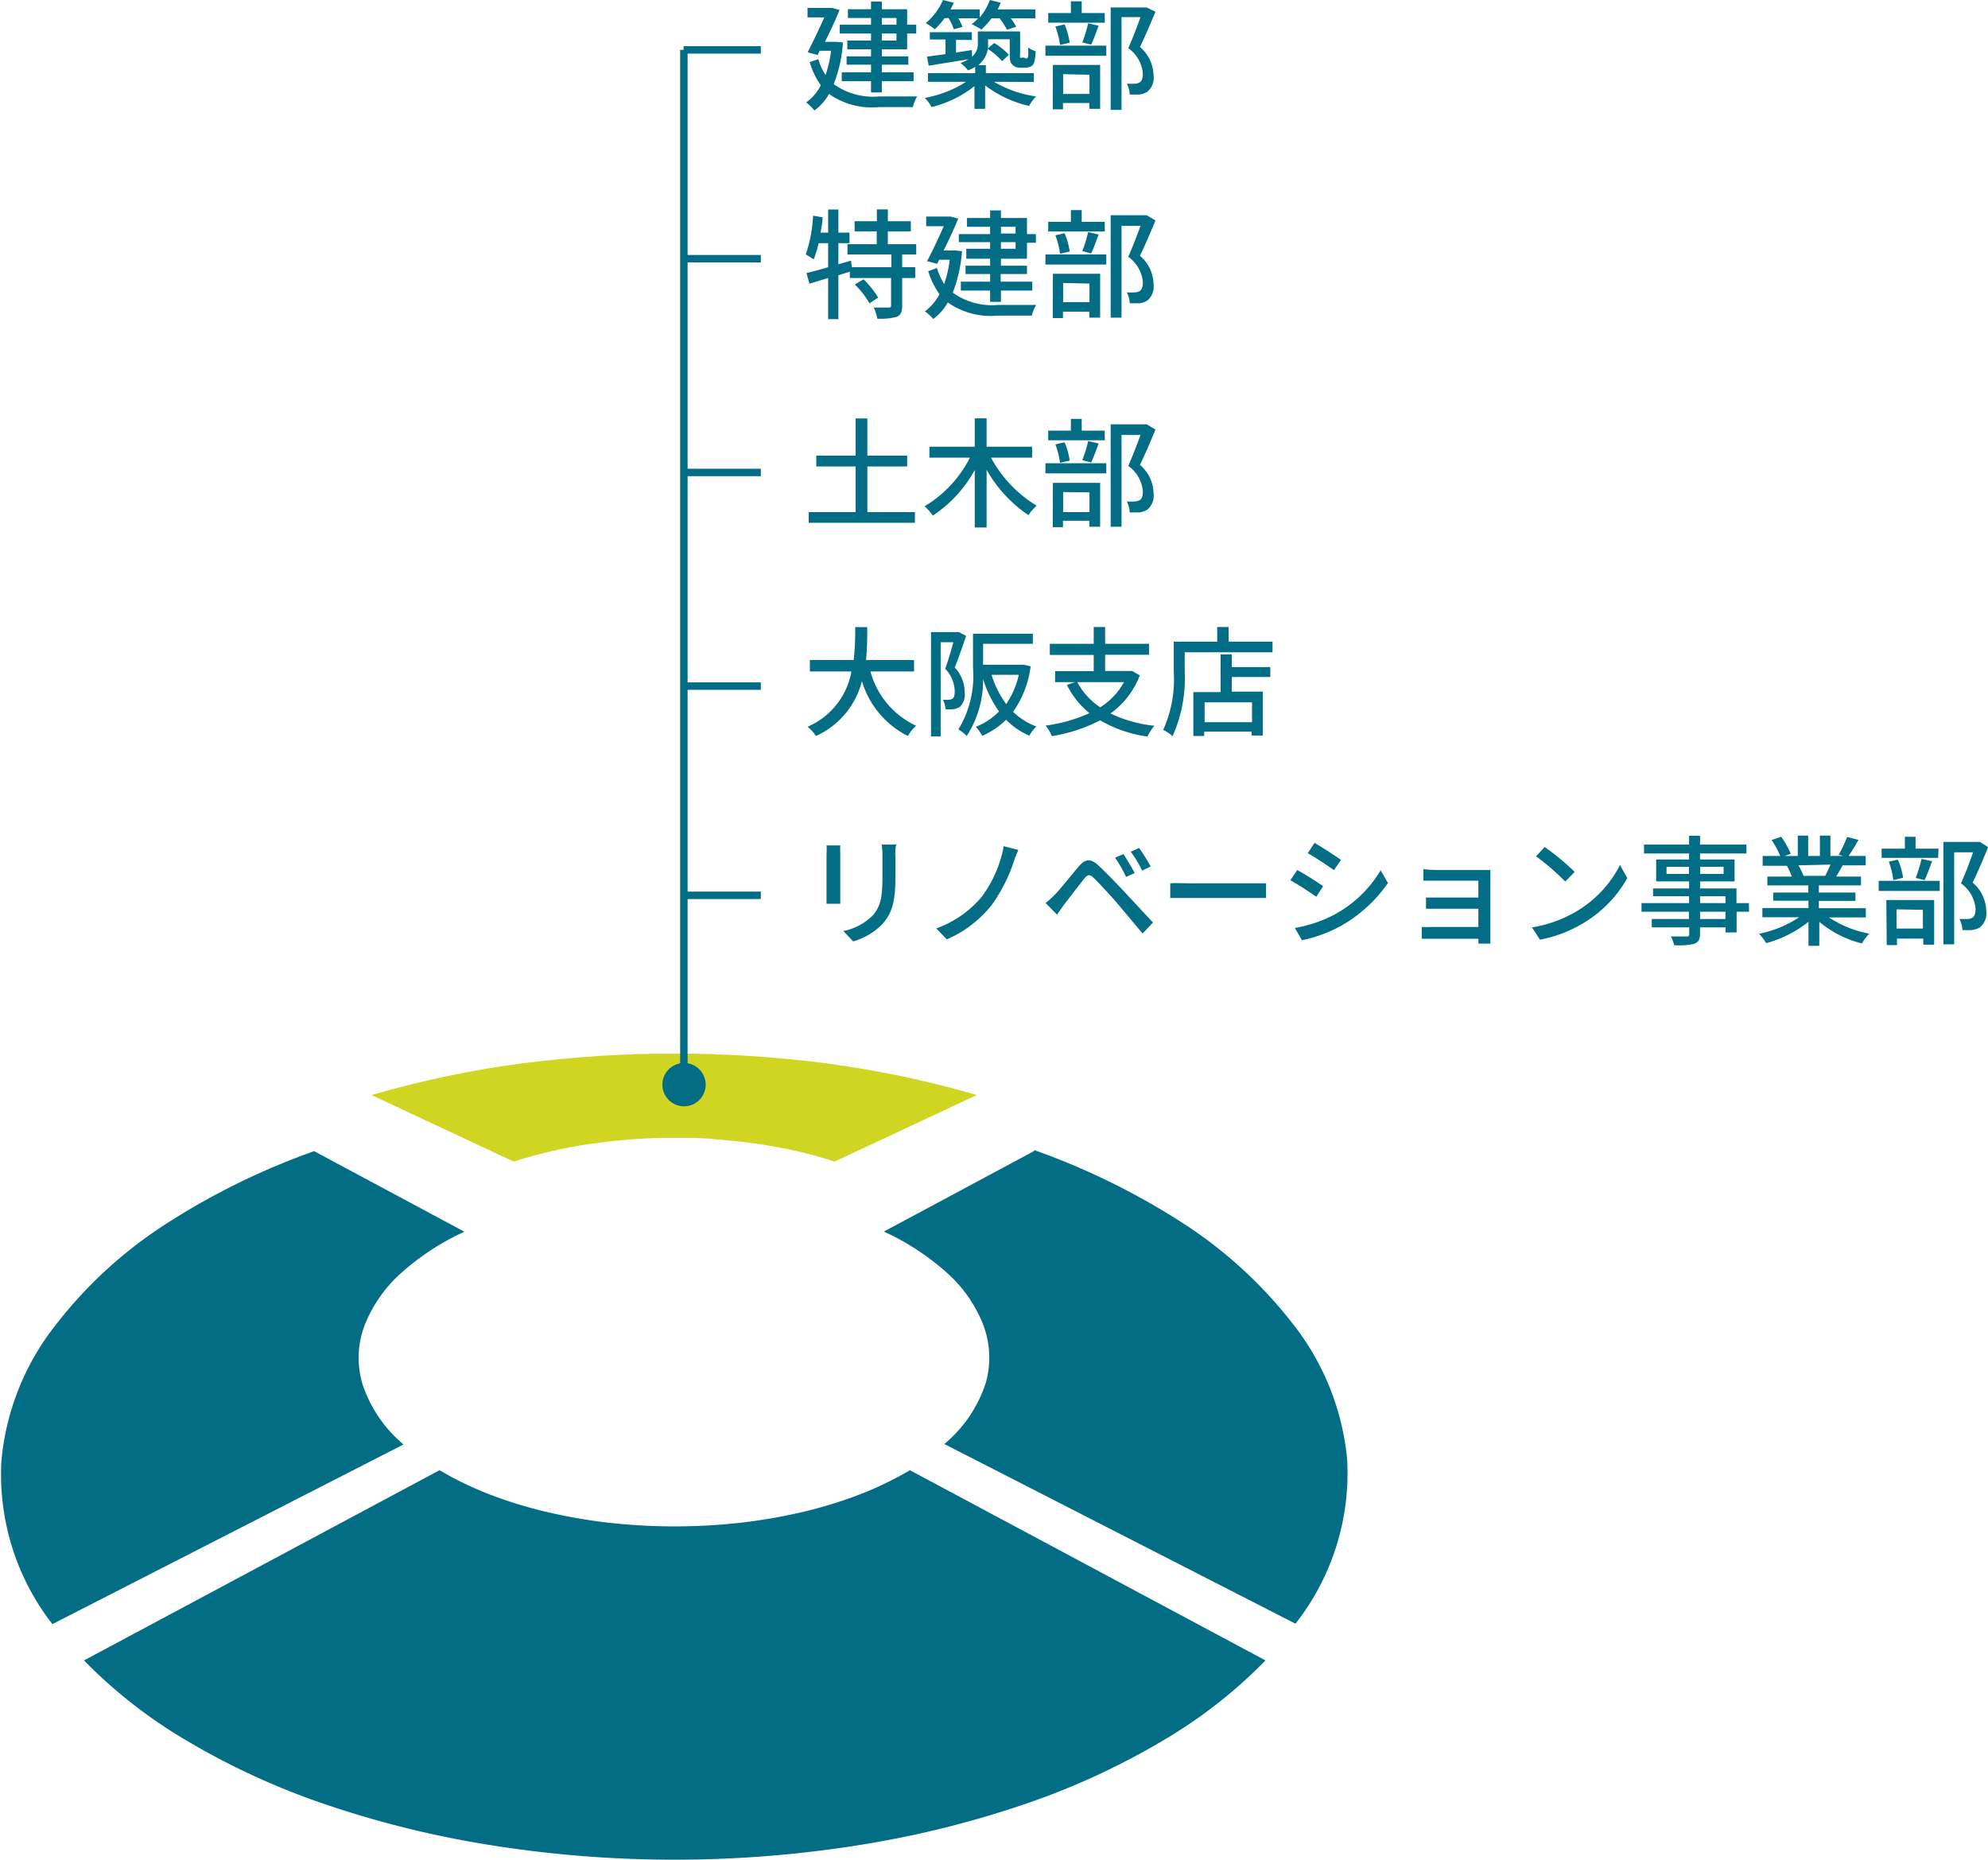 <svg xmlns="http://www.w3.org/2000/svg" xmlns:xlink="http://www.w3.org/1999/xlink" viewBox="0 0 135.87 127.13"><defs><style>.cls-1,.cls-6{fill:none;}.cls-2{isolation:isolate;}.cls-3{clip-path:url(#clip-path);}.cls-4{fill:#d0d521;}.cls-5{fill:#046d86;}.cls-6{stroke:#046d86;stroke-width:0.51px;}</style><clipPath id="clip-path" transform="translate(-23.81)"><polygon class="cls-1" points="0 127.13 41.48 72.02 98.3 72.02 139.77 127.13 0 127.13"/></clipPath></defs><g id="レイヤー_2" data-name="レイヤー 2"><g id="レイヤー_1-2" data-name="レイヤー 1"><g class="cls-2"><g class="cls-3"><path class="cls-4" d="M69.88,72c-1.72,0-3.45.06-5.17.17s-3.46.28-5.18.5-3.46.52-5.17.88-3.46.79-5.16,1.29l9.72,4.55c.86-.28,1.74-.52,2.64-.73s1.8-.37,2.72-.5,1.85-.23,2.79-.3,1.88-.1,2.82-.1,1.88,0,2.81.1,1.87.16,2.79.3,1.83.3,2.73.5,1.78.45,2.63.73l9.72-4.55c-1.7-.5-3.43-.93-5.16-1.29s-3.44-.65-5.17-.88-3.45-.39-5.18-.5S71.61,72,69.88,72" transform="translate(-23.81)"/><path class="cls-5" d="M45.29,78.67a48.68,48.68,0,0,0-10,4.89,30.06,30.06,0,0,0-7.68,7,17.54,17.54,0,0,0-3.7,9.24A16.65,16.65,0,0,0,27.39,111l24-12.28a9.06,9.06,0,0,1-2.82-4.17,6.25,6.25,0,0,1,.17-4A9.39,9.39,0,0,1,51.23,87a17.18,17.18,0,0,1,4.32-2.82l-10.26-5.5" transform="translate(-23.81)"/><path class="cls-5" d="M86,100.48a23.8,23.8,0,0,1-3.36,1.63,30.26,30.26,0,0,1-3.91,1.21,36.89,36.89,0,0,1-4.31.75,40.72,40.72,0,0,1-9,0,37.09,37.09,0,0,1-4.3-.75,30.26,30.26,0,0,1-3.91-1.21,23.28,23.28,0,0,1-3.36-1.63l-24.3,13a33.56,33.56,0,0,0,6.93,5.43,50,50,0,0,0,9.46,4.37,68.1,68.1,0,0,0,11.44,2.83,80,80,0,0,0,25.09,0,67.86,67.86,0,0,0,11.44-2.83,50,50,0,0,0,9.46-4.37,33.3,33.3,0,0,0,6.93-5.43L86,100.48" transform="translate(-23.81)"/><path class="cls-5" d="M94.48,78.67l-10.26,5.5A17.18,17.18,0,0,1,88.54,87,9.28,9.28,0,0,1,91,90.52a6.32,6.32,0,0,1,.18,4,9.09,9.09,0,0,1-2.83,4.17l24,12.28a16.65,16.65,0,0,0,3.53-11.24,17.62,17.62,0,0,0-3.7-9.24,30.28,30.28,0,0,0-7.69-7,48.68,48.68,0,0,0-10-4.89" transform="translate(-23.81)"/></g></g><path class="cls-5" d="M85.47,17.39v.87h.89V19h-.89V20.9c0,.4-.09.62-.36.75a4.2,4.2,0,0,1-1.34.13,3.18,3.18,0,0,0-.24-.76c.46,0,.89,0,1,0s.18,0,.18-.15V19H81.89v-.43l-.78.24v3h-.7V19l-1.28.39-.2-.73c.41-.1.92-.23,1.48-.4V16.62h-.65a7.36,7.36,0,0,1-.34,1.11,5.55,5.55,0,0,0-.54-.34,9.54,9.54,0,0,0,.5-2.65l.65.11c0,.35-.08.71-.14,1.05h.52V14.32h.7V15.9h.76v.72h-.76v1.44l.86-.25.06.45h2.7v-.87h-3v-.7h2v-.88H82.22v-.69h1.52v-.81h.75v.81h1.57v.69H84.49v.88h1.94v.7Zm-2.64,1.7a6.29,6.29,0,0,1,1,1.25l-.6.39a5.8,5.8,0,0,0-1-1.29Z" transform="translate(-23.81)"/><path class="cls-5" d="M89.56,17.17A10,10,0,0,1,88.93,20a4.59,4.59,0,0,0,3.11.84c.4,0,2.1,0,2.59,0a2.49,2.49,0,0,0-.3.73H92a5.06,5.06,0,0,1-3.41-.9,3.54,3.54,0,0,1-1,1.13,2.82,2.82,0,0,0-.57-.52,3.49,3.49,0,0,0,1-1.17,5.54,5.54,0,0,1-.77-1.58l.6-.21a4.07,4.07,0,0,0,.49,1.09,8,8,0,0,0,.38-1.66H88l-.14.28-.69-.18c.39-.73.83-1.68,1.14-2.39h-1.2V14.8h1.55l.12,0,.52.14c-.25.63-.62,1.42-1,2.18H89l.12,0Zm1.92-.62H89.34V16h2.14V15.5H89.9v-.6h1.58v-.52h.74v.52H94V16h.61v.59H94v1.09H92.22v.48H94v.57h-1.8v.52h2.16v.61H92.22v.77h-.74v-.77h-2v-.61h2v-.52H89.8v-.57h1.68v-.48H89.85V17h1.63Zm.74-.59h1V15.5h-1Zm1,.59h-1V17h1Z" transform="translate(-23.81)"/><path class="cls-5" d="M95.26,17.39h4.16v.69H95.26Zm4.06-1.57H95.45v-.66H97v-.8h.74v.8h1.57Zm-3.55,2.89H99v3h-.74v-.41h-1.8v.44h-.7Zm.49-1.37a6,6,0,0,0-.32-1.26l.63-.14a5,5,0,0,1,.35,1.25Zm.21,2v1.31h1.8V19.38Zm1.31-2.18a8.93,8.93,0,0,0,.4-1.3l.72.17c-.18.45-.36,1-.52,1.29Zm5-2.09c-.32.77-.71,1.7-1.06,2.41a2.62,2.62,0,0,1,.93,1.93,1.26,1.26,0,0,1-.41,1.12,1.39,1.39,0,0,1-.55.2c-.19,0-.44,0-.67,0a1.75,1.75,0,0,0-.2-.75,3.65,3.65,0,0,0,.55,0,.67.67,0,0,0,.33-.09c.16-.1.22-.31.22-.6a2.37,2.37,0,0,0-1-1.74c.29-.64.61-1.49.84-2.12h-1.3v6.28h-.74v-7h2.34l.12,0Z" transform="translate(-23.81)"/><path class="cls-5" d="M86.34,35v.73H79.08V35h3.21V31.88H79.6v-.74h2.69V28.6h.8v2.54h2.72v.74H83.09V35Z" transform="translate(-23.81)"/><path class="cls-5" d="M91.54,31.28a8.65,8.65,0,0,0,3.12,3.28,3.16,3.16,0,0,0-.56.65,9.24,9.24,0,0,1-2.86-3.1v3.94h-.81V32.12a8.78,8.78,0,0,1-2.87,3.12A3.38,3.38,0,0,0,87,34.6a8.17,8.17,0,0,0,3.1-3.32H87.33v-.75h3.1V28.59h.81v1.94h3.11v.75Z" transform="translate(-23.81)"/><path class="cls-5" d="M95.26,31.66h4.16v.69H95.26Zm4.06-1.57H95.45v-.66H97v-.8h.74v.8h1.57ZM95.77,33H99v3h-.74v-.41h-1.8v.44h-.7Zm.49-1.37a6,6,0,0,0-.32-1.26l.63-.14a5,5,0,0,1,.35,1.25Zm.21,2V35h1.8V33.65Zm1.31-2.18a9.33,9.33,0,0,0,.4-1.3l.72.16c-.18.46-.36,1-.52,1.3Zm5-2.09c-.32.77-.71,1.7-1.06,2.41a2.62,2.62,0,0,1,.93,1.93,1.26,1.26,0,0,1-.41,1.12,1.39,1.39,0,0,1-.55.2c-.19,0-.44,0-.67,0a1.75,1.75,0,0,0-.2-.75,3.65,3.65,0,0,0,.55,0,.67.67,0,0,0,.33-.09c.16-.1.22-.31.22-.6a2.37,2.37,0,0,0-1-1.74c.29-.64.61-1.49.84-2.12h-1.3v6.28h-.74v-7h2.34l.12,0Z" transform="translate(-23.81)"/><path class="cls-5" d="M81.24,58.38v2.73c0,.21,0,.49,0,.66h-.94c0-.14,0-.43,0-.66V58.38a4.31,4.31,0,0,0,0-.6h.94A5.21,5.21,0,0,0,81.24,58.38Zm3.77.08v1.45c0,1.86-.29,2.55-.89,3.24a4.52,4.52,0,0,1-2,1.19l-.67-.71a3.88,3.88,0,0,0,2-1.06c.57-.65.67-1.28.67-2.71v-1.4a5.17,5.17,0,0,0-.05-.74h1C85,57.93,85,58.17,85,58.46Z" transform="translate(-23.81)"/><path class="cls-5" d="M93.11,58.85a11,11,0,0,1-1.52,3,7.93,7.93,0,0,1-3.07,2.35l-.72-.75a7.22,7.22,0,0,0,3.09-2.14,8.3,8.3,0,0,0,1.52-3.48l1,.26A8,8,0,0,0,93.11,58.85Z" transform="translate(-23.81)"/><path class="cls-5" d="M95.89,61.16c.38-.39,1.06-1.25,1.59-1.88s.88-.63,1.47-.07,1.18,1.18,1.66,1.69l2,2.15-.71.75-1.77-2.11c-.47-.54-1.21-1.34-1.54-1.66s-.45-.26-.71.06-1,1.29-1.35,1.74l-.48.68-.78-.79A7.84,7.84,0,0,0,95.89,61.16Zm5.47-1.49-.59.26a8.29,8.29,0,0,0-.75-1.31l.57-.25C100.8,58.69,101.17,59.29,101.36,59.67Zm1.09-.45-.58.28a7.75,7.75,0,0,0-.78-1.29l.57-.26A12,12,0,0,1,102.45,59.22Z" transform="translate(-23.81)"/><path class="cls-5" d="M105,60.37h4.43c.39,0,.71,0,.91,0v1c-.18,0-.55,0-.91,0H105c-.44,0-.93,0-1.21,0v-1C104.1,60.33,104.61,60.37,105,60.37Z" transform="translate(-23.81)"/><path class="cls-5" d="M114.24,60.57l-.47.72A21,21,0,0,0,112,60.16l.47-.7A19.86,19.86,0,0,1,114.24,60.57Zm.82,1.91a8.22,8.22,0,0,0,3.11-3l.5.87a9.76,9.76,0,0,1-3.18,2.91,9.57,9.57,0,0,1-2.7,1l-.48-.84A9.13,9.13,0,0,0,115.06,62.48Zm.4-3.71-.48.7c-.42-.3-1.29-.88-1.79-1.16l.46-.7C114.16,57.89,115.08,58.5,115.46,58.77Z" transform="translate(-23.81)"/><path class="cls-5" d="M122,59.46h3.67c0,.09,0,.31,0,.47V64c0,.13,0,.36,0,.49h-.82a3.12,3.12,0,0,0,0-.33h-3.19c-.24,0-.54,0-.68,0v-.81a5.77,5.77,0,0,0,.68,0h3.19V62.11h-3.58v-.77c.18,0,.51,0,.79,0h2.79V60.19H122l-.91,0v-.79A8.47,8.47,0,0,0,122,59.46Z" transform="translate(-23.81)"/><path class="cls-5" d="M131.71,62.19a7.81,7.81,0,0,0,2.82-3.07l.5.89A8.32,8.32,0,0,1,132.17,63a8.87,8.87,0,0,1-3.11,1.22l-.55-.84A8.57,8.57,0,0,0,131.71,62.19Zm-.28-2.6-.64.66a17,17,0,0,0-2-1.73l.59-.63A15.71,15.71,0,0,1,131.43,59.59Z" transform="translate(-23.81)"/><path class="cls-5" d="M143.35,62.31h-.85v1.42h-.76v-.35H140v.43c0,.41-.11.58-.39.69a4.69,4.69,0,0,1-1.38.1A2.29,2.29,0,0,0,138,64c.45,0,.94,0,1.07,0s.19,0,.19-.18v-.44H136.7v-.57h2.54v-.5H136v-.59h3.25v-.47h-2.46v-.53h2.46v-.48H137v-1.5h2.25v-.41h-3.08v-.61h3.08v-.6H140v.6h3.17v.61H140v.41h2.36v1.5H140v.48h2.49v1h.85Zm-4.11-2.58v-.49h-1.53v.49Zm.77-.49v.49h1.6v-.49Zm0,2.48h1.73v-.47H140Zm1.73.59H140v.5h1.73Z" transform="translate(-23.81)"/><path class="cls-5" d="M148.81,62.7a7.49,7.49,0,0,0,2.76,1.11,3.7,3.7,0,0,0-.51.67A7.27,7.27,0,0,1,148.15,63v1.64h-.74V63a8,8,0,0,1-2.89,1.46,3.3,3.3,0,0,0-.49-.64,7.73,7.73,0,0,0,2.74-1.13h-2.51v-.63h3.15v-.5H145V61h2.4v-.49h-2.8v-.6h1.67a3.78,3.78,0,0,0-.34-.74l.19,0h-1.84V58.5h1.2a5.88,5.88,0,0,0-.59-1.09l.66-.22a6,6,0,0,1,.65,1.16l-.42.15h.9V57.11h.71V58.5h.8V57.11h.72V58.5h.87l-.3-.09a8.37,8.37,0,0,0,.57-1.21l.78.2a12.62,12.62,0,0,1-.68,1.1h1.17v.64h-1.57c-.15.28-.31.54-.45.77H151v.6h-2.88V61h2.5v.57h-2.5v.5h3.21v.63Zm-2.09-3.56a3.6,3.6,0,0,1,.35.72l-.24,0h1.72c.12-.22.25-.51.36-.77Z" transform="translate(-23.81)"/><path class="cls-5" d="M152.21,60.2h4.17v.69h-4.17Zm4.06-1.57h-3.86V58H154v-.81h.73V58h1.57Zm-3.54,2.88H156v3.05h-.74v-.41h-1.8v.44h-.7Zm.48-1.36a5.38,5.38,0,0,0-.31-1.26l.62-.14a5,5,0,0,1,.36,1.24Zm.22,2v1.31h1.8V62.18ZM154.74,60a10.9,10.9,0,0,0,.4-1.3l.72.16c-.18.46-.36,1-.52,1.29Zm4.95-2.1c-.32.77-.71,1.71-1.06,2.42a2.6,2.6,0,0,1,.93,1.92,1.26,1.26,0,0,1-.42,1.13,1.28,1.28,0,0,1-.54.19,4.8,4.8,0,0,1-.67,0,1.86,1.86,0,0,0-.2-.75c.21,0,.4,0,.55,0a.8.8,0,0,0,.33-.09c.16-.1.22-.31.22-.61a2.38,2.38,0,0,0-1-1.74c.29-.63.61-1.48.83-2.12h-1.29v6.29h-.74v-7H159l.13,0Z" transform="translate(-23.81)"/><path class="cls-5" d="M83.3,45.89a5.75,5.75,0,0,0,3.12,3.71,2.92,2.92,0,0,0-.56.7,6.15,6.15,0,0,1-3.14-3.75,5.64,5.64,0,0,1-3.14,3.75,2.86,2.86,0,0,0-.58-.63,5.07,5.07,0,0,0,3-3.78H79.16v-.78h3a20.48,20.48,0,0,0,.1-2.25h.82A20.63,20.63,0,0,1,83,45.11h3.28v.78Z" transform="translate(-23.81)"/><path class="cls-5" d="M89.84,43.46c-.23.68-.52,1.53-.78,2.16a2.43,2.43,0,0,1,.68,1.69,1.15,1.15,0,0,1-.33,1,1.11,1.11,0,0,1-.44.16,3.18,3.18,0,0,1-.54,0,1.55,1.55,0,0,0-.18-.65,2,2,0,0,0,.42,0,.46.46,0,0,0,.25-.08c.11-.08.14-.27.14-.51a2.25,2.25,0,0,0-.65-1.52c.2-.54.41-1.27.56-1.82H88.1v6.44h-.66V43.2h1.79l.11,0Zm4.41,2.08a6.92,6.92,0,0,1-1.2,3.11,4.64,4.64,0,0,0,1.59,1,2.69,2.69,0,0,0-.48.63,5,5,0,0,1-1.59-1.09,5.33,5.33,0,0,1-1.63,1.1,2.92,2.92,0,0,0-.44-.62,4.41,4.41,0,0,0,1.59-1.05A7.55,7.55,0,0,1,91,46.41a7,7,0,0,1-1.12,3.89,2.76,2.76,0,0,0-.57-.45,7,7,0,0,0,1-4.21V43.31H94.4V44H91v1.43h2.64l.14,0Zm-2.67.58a6.65,6.65,0,0,0,1,2,5.86,5.86,0,0,0,.86-2Z" transform="translate(-23.81)"/><path class="cls-5" d="M101.71,46.16a5.71,5.71,0,0,1-2,2.6,8.88,8.88,0,0,0,3,.84,3.61,3.61,0,0,0-.48.74A8.8,8.8,0,0,1,99,49.23a10.94,10.94,0,0,1-3.3,1.08,2.86,2.86,0,0,0-.43-.72,10.68,10.68,0,0,0,3-.85,5.75,5.75,0,0,1-1.54-1.93l.56-.19H95.92v-.75h2.64V44.76h-3V44h3V42.85h.78V44h3v.75h-3v1.11h1.72l.13,0Zm-4.27.46A4.72,4.72,0,0,0,99,48.34a4.72,4.72,0,0,0,1.63-1.72Z" transform="translate(-23.81)"/><path class="cls-5" d="M110.78,43.85v.73h-6v1.33a9.63,9.63,0,0,1-.83,4.4,3.58,3.58,0,0,0-.64-.43,8.43,8.43,0,0,0,.72-4V43.85H107v-1h.78v1ZM108,45.59h2.63v.68H108v1h2.12v3h-.77V50h-3.24v.3h-.74v-3h1.86V44.72H108ZM109.38,48h-3.24v1.36h3.24Z" transform="translate(-23.81)"/><line class="cls-6" x1="46.74" y1="3.41" x2="46.74" y2="74.47"/><path class="cls-5" d="M69.08,74.13a1.48,1.48,0,1,1,1.48,1.48A1.48,1.48,0,0,1,69.08,74.13Z" transform="translate(-23.81)"/><line class="cls-6" x1="46.72" y1="17.68" x2="52" y2="17.68"/><line class="cls-6" x1="46.72" y1="32.29" x2="52" y2="32.29"/><path class="cls-5" d="M81.42,2.9a9.34,9.34,0,0,1-.63,2.85,4.61,4.61,0,0,0,3.11.84c.4,0,2.1,0,2.59,0a2.78,2.78,0,0,0-.29.73H83.89a5.08,5.08,0,0,1-3.42-.9,3.52,3.52,0,0,1-1,1.13A3.21,3.21,0,0,0,78.91,7a3.3,3.3,0,0,0,1-1.17,5.29,5.29,0,0,1-.76-1.58l.59-.21a4.07,4.07,0,0,0,.49,1.09,8,8,0,0,0,.38-1.66h-.78l-.14.29-.68-.19c.38-.73.82-1.68,1.14-2.38H79V.54h1.56l.11,0,.52.14c-.25.63-.62,1.43-1,2.18h.65l.13,0Zm1.92-.61H81.2v-.6h2.14V1.23H81.76V.63h1.58V.11h.74V.63h1.73V1.69h.62v.6h-.62V3.37H84.08v.48h1.81v.57H84.08v.52h2.17v.61H84.08v.77h-.74V5.55h-2V4.94h2V4.42H81.67V3.85h1.67V3.37H81.72v-.6h1.62Zm.74-.6h1V1.23h-1Zm1,.6h-1v.48h1Z" transform="translate(-23.81)"/><path class="cls-5" d="M91.74,5.59a7.83,7.83,0,0,0,2.88,1,3.31,3.31,0,0,0-.48.65,7.82,7.82,0,0,1-3-1.4v1.6h-.73V5.89a7.79,7.79,0,0,1-2.93,1.43,2.59,2.59,0,0,0-.47-.63,7.75,7.75,0,0,0,2.83-1.1H87.23V5h3.23V4.57a2.79,2.79,0,0,1-.49.24,3,3,0,0,0-.51-.5A3,3,0,0,0,90,4.05l-2.72.44-.11-.62,1.26-.17v-1H87.36V2.2h2.87v.53H89.15v.86l1.09-.17v.46a1.14,1.14,0,0,0,.4-.93v-.8h2.89V3.68a.73.73,0,0,0,0,.26.16.16,0,0,0,.12,0h.17A.25.25,0,0,0,94,4s.06-.07.08-.16,0-.32,0-.6a1.45,1.45,0,0,0,.51.26,3,3,0,0,1-.1.77.45.45,0,0,1-.24.28,1,1,0,0,1-.4.08h-.38A.71.71,0,0,1,93,4.42c-.13-.13-.18-.26-.18-.74v-1H91.34V3a1.74,1.74,0,0,1-.67,1.45h.52V5h3.28v.6ZM88.36,1.25A5.31,5.31,0,0,1,87.7,2a4.8,4.8,0,0,0-.62-.42A4.27,4.27,0,0,0,88.26,0L89,.19c-.07.15-.15.31-.23.45h2v.55A3.82,3.82,0,0,0,91.46,0l.74.18A4.93,4.93,0,0,1,92,.64h2.57v.61H92.89a3.2,3.2,0,0,1,.37.58l-.63.2a5,5,0,0,0-.5-.78h-.55a5.32,5.32,0,0,1-.7.77,5.32,5.32,0,0,0-.66-.37,3.25,3.25,0,0,0,.44-.4H89.31a3.38,3.38,0,0,1,.28.59L89,2a4.27,4.27,0,0,0-.36-.77Zm3.4,1.69a4.8,4.8,0,0,1,1,.8l-.46.44a4.62,4.62,0,0,0-1-.85Z" transform="translate(-23.81)"/><path class="cls-5" d="M95.26,3.12h4.16v.69H95.26Zm4.06-1.57H95.45V.89H97V.09h.74v.8h1.57ZM95.77,4.44H99v3h-.74v-.4h-1.8v.43h-.7Zm.49-1.37a6,6,0,0,0-.32-1.26l.63-.14a5.16,5.16,0,0,1,.35,1.25Zm.21,2V6.42h1.8V5.11Zm1.31-2.17a9.07,9.07,0,0,0,.4-1.31l.72.17c-.18.45-.36,1-.52,1.29Zm5-2.1c-.32.77-.71,1.7-1.06,2.41a2.62,2.62,0,0,1,.93,1.93,1.25,1.25,0,0,1-.41,1.12,1.25,1.25,0,0,1-.55.2c-.19,0-.44,0-.67,0a1.68,1.68,0,0,0-.2-.74,5.34,5.34,0,0,0,.55,0,.67.67,0,0,0,.33-.09c.16-.1.22-.31.22-.6a2.38,2.38,0,0,0-1-1.74c.29-.63.61-1.49.84-2.12h-1.3V7.51h-.74v-7h2.34l.12,0Z" transform="translate(-23.81)"/><line class="cls-6" x1="46.72" y1="3.41" x2="52" y2="3.41"/><line class="cls-6" x1="46.72" y1="46.89" x2="52" y2="46.89"/><line class="cls-6" x1="46.72" y1="61.19" x2="52" y2="61.19"/></g></g></svg>
